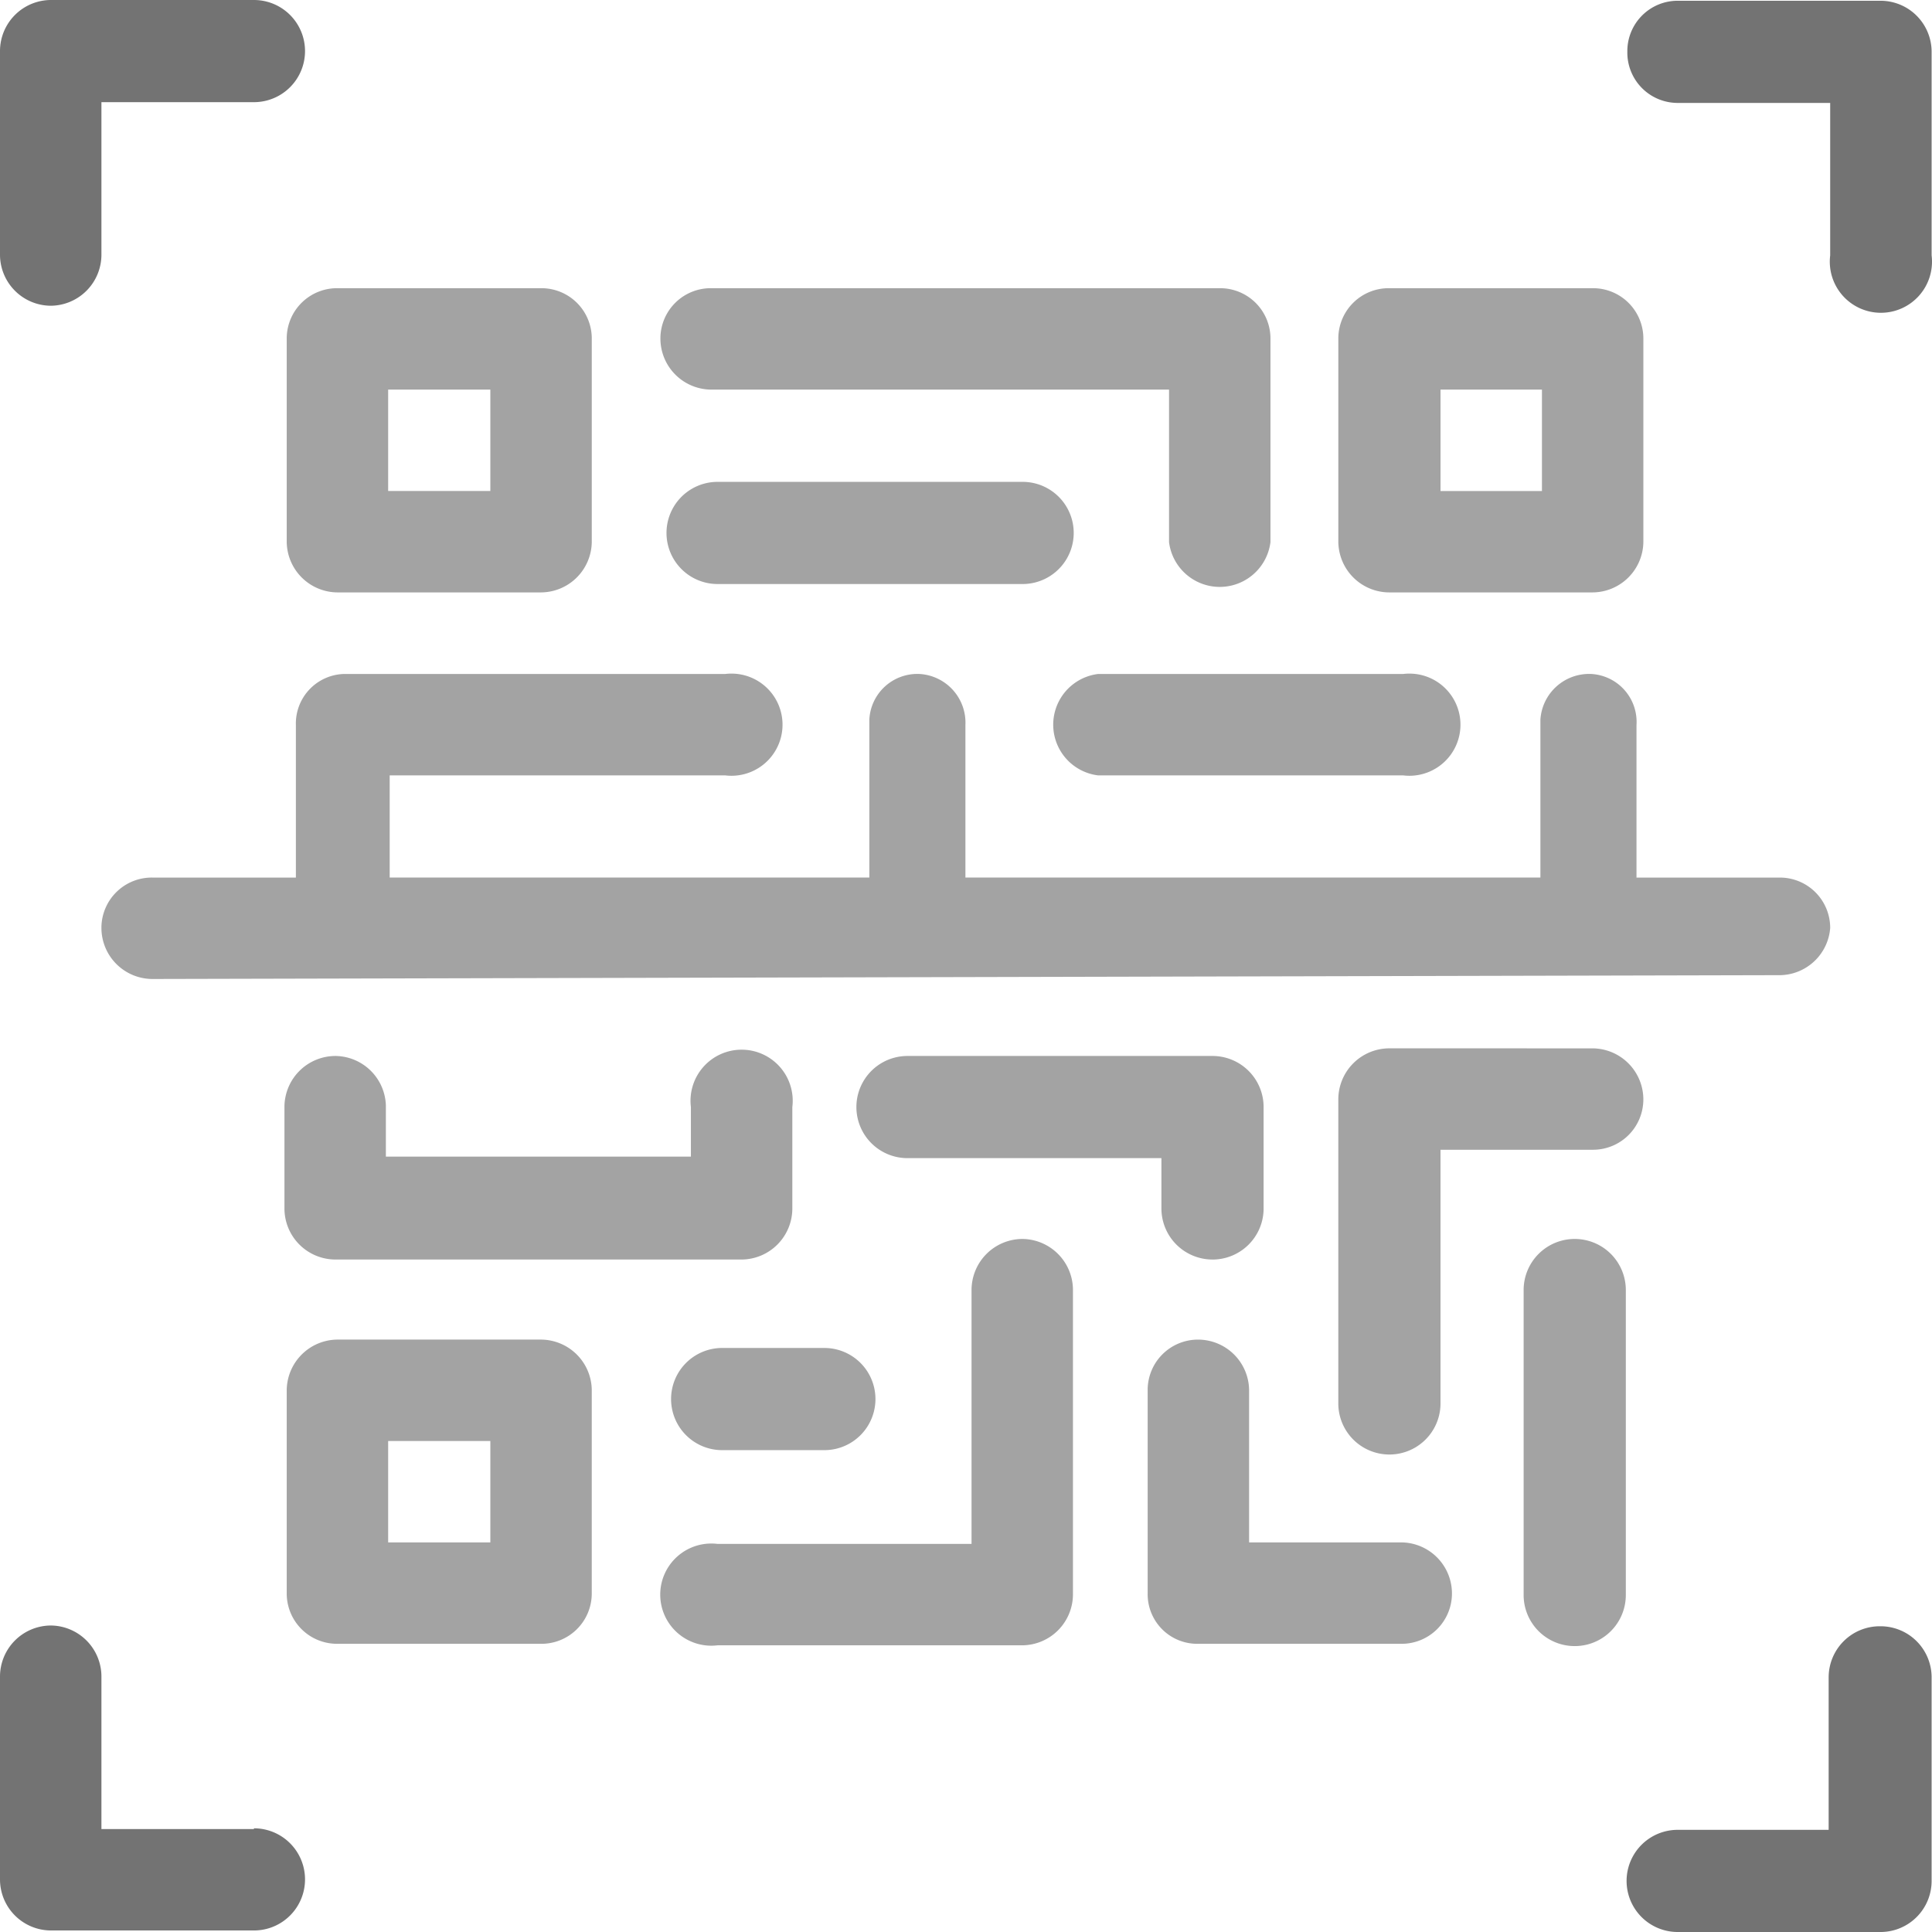 <svg id="Layer_1" data-name="Layer 1" xmlns="http://www.w3.org/2000/svg" viewBox="0 0 100 100"><defs><style>.cls-1{fill:#a3a3a3;}.cls-2{fill:#737373;}</style></defs><path class="cls-1" d="M34.735,72.415a2.644,2.644,0,0,1,2.645-2.644h5.289a2.644,2.644,0,1,1,0,5.288h-5.289A2.644,2.644,0,0,1,34.735,72.415ZM17.367,54.657A2.644,2.644,0,0,0,14.723,57.301v5.248a2.644,2.644,0,0,0,2.644,2.644H38.406a2.644,2.644,0,0,0,2.605-2.644V57.301a2.645,2.645,0,1,0-5.25,0v2.565H19.973v-2.644A2.644,2.644,0,0,0,17.367,54.657Zm39.471-14.523H72.627a2.644,2.644,0,1,0,.645-5.249,2.716,2.716,0,0,0-.645,0H56.838a2.644,2.644,0,0,0,0,5.249ZM52.931,24.941H37.142a2.644,2.644,0,1,0,0,5.288H52.931a2.644,2.644,0,1,0,0-5.288Zm9.828,40.253a2.644,2.644,0,0,0,2.645-2.644V57.301a2.644,2.644,0,0,0-2.645-2.644H46.971a2.644,2.644,0,1,0,0,5.288H60.115v2.604A2.644,2.644,0,0,0,62.759,65.193Zm6.513-37.135V17.522l0-.04a2.605,2.605,0,0,1,2.644-2.565H82.455a2.605,2.605,0,0,1,2.605,2.605v10.537a2.644,2.644,0,0,1-2.645,2.604H71.916A2.644,2.644,0,0,1,69.272,28.058Zm5.289-2.644h5.25V20.166H74.561ZM36.827,20.166H60.509v7.892a2.645,2.645,0,0,0,5.25,0V17.522a2.605,2.605,0,0,0-2.605-2.605H36.827a2.605,2.605,0,0,0-2.644,2.565l-0.0.04A2.644,2.644,0,0,0,36.827,20.166ZM71.916,54.262a2.644,2.644,0,0,0-2.645,2.644V72.692a2.645,2.645,0,0,0,5.289,0V59.511h7.894a2.605,2.605,0,0,0,2.605-2.604,2.644,2.644,0,0,0-2.645-2.644Zm22.814-6.235a2.604,2.604,0,0,0-2.605-2.604H84.705V37.529a2.486,2.486,0,0,0-2.319-2.643l-.01-.001a2.526,2.526,0,0,0-2.645,2.368v8.169H49.97V37.529a2.526,2.526,0,0,0-2.368-2.644,2.487,2.487,0,0,0-2.605,2.362l-0.0.006v8.169h-24.827V40.134H37.537a2.644,2.644,0,1,0,.645-5.249,2.716,2.716,0,0,0-.645,0H17.802A2.565,2.565,0,0,0,15.315,37.527v7.896H7.894a2.605,2.605,0,0,0-2.644,2.565l-0.0.04a2.644,2.644,0,0,0,2.644,2.644L92.165,50.474A2.644,2.644,0,0,0,94.731,48.027Zm-13.223,16.101a2.644,2.644,0,0,0-2.644,2.644V82.557a2.644,2.644,0,0,0,5.289,0V66.772A2.644,2.644,0,0,0,81.508,64.128Zm-8.96,15.706h-7.894V71.942a2.644,2.644,0,0,0-2.645-2.604,2.605,2.605,0,0,0-2.605,2.604V82.478a2.565,2.565,0,0,0,2.525,2.605H72.548A2.605,2.605,0,0,0,75.153,82.478,2.645,2.645,0,0,0,72.548,79.834Zm-41.918-7.892V82.478l-0.0.04a2.605,2.605,0,0,1-2.644,2.565H17.446a2.604,2.604,0,0,1-2.605-2.605V71.942A2.644,2.644,0,0,1,17.486,69.337H27.985A2.644,2.644,0,0,1,30.63,71.942ZM25.38,74.586H20.091V79.834H25.38ZM52.931,64.128a2.644,2.644,0,0,0-2.644,2.644V79.913H37.142a2.644,2.644,0,1,0,0,5.248H52.931a2.644,2.644,0,0,0,2.605-2.644V66.732A2.645,2.645,0,0,0,52.931,64.128ZM17.486,14.917H28.025a2.605,2.605,0,0,1,2.605,2.605v10.537a2.644,2.644,0,0,1-2.644,2.604H17.486a2.644,2.644,0,0,1-2.645-2.604V17.522l0-.04A2.605,2.605,0,0,1,17.486,14.917Zm2.605,10.497H25.38V20.166H20.091Z"/><path class="cls-2" d="M97.336,84.175h-.04a2.645,2.645,0,0,0-2.645,2.644v7.893H86.836a2.644,2.644,0,1,0,0,5.288H97.375a2.644,2.644,0,0,0,2.605-2.644V86.819A2.644,2.644,0,0,0,97.336,84.175Zm0-84.136H86.836A2.605,2.605,0,0,0,84.231,2.644l0.0.039a2.605,2.605,0,0,0,2.565,2.644h7.934v7.893a2.645,2.645,0,1,0,5.25,0V2.683A2.644,2.644,0,0,0,97.336.039ZM0,13.181A2.644,2.644,0,0,0,2.645,15.825,2.645,2.645,0,0,0,5.25,13.181V5.288h7.894A2.644,2.644,0,1,0,13.144,0H2.645A2.644,2.644,0,0,0,0,2.644l0.0.039ZM13.144,94.633v.04H5.25V86.78a2.644,2.644,0,0,0-2.605-2.644A2.644,2.644,0,0,0,0,86.78V97.277a2.644,2.644,0,0,0,2.644,2.644H13.144a2.644,2.644,0,1,0,0-5.288Z"/></svg>